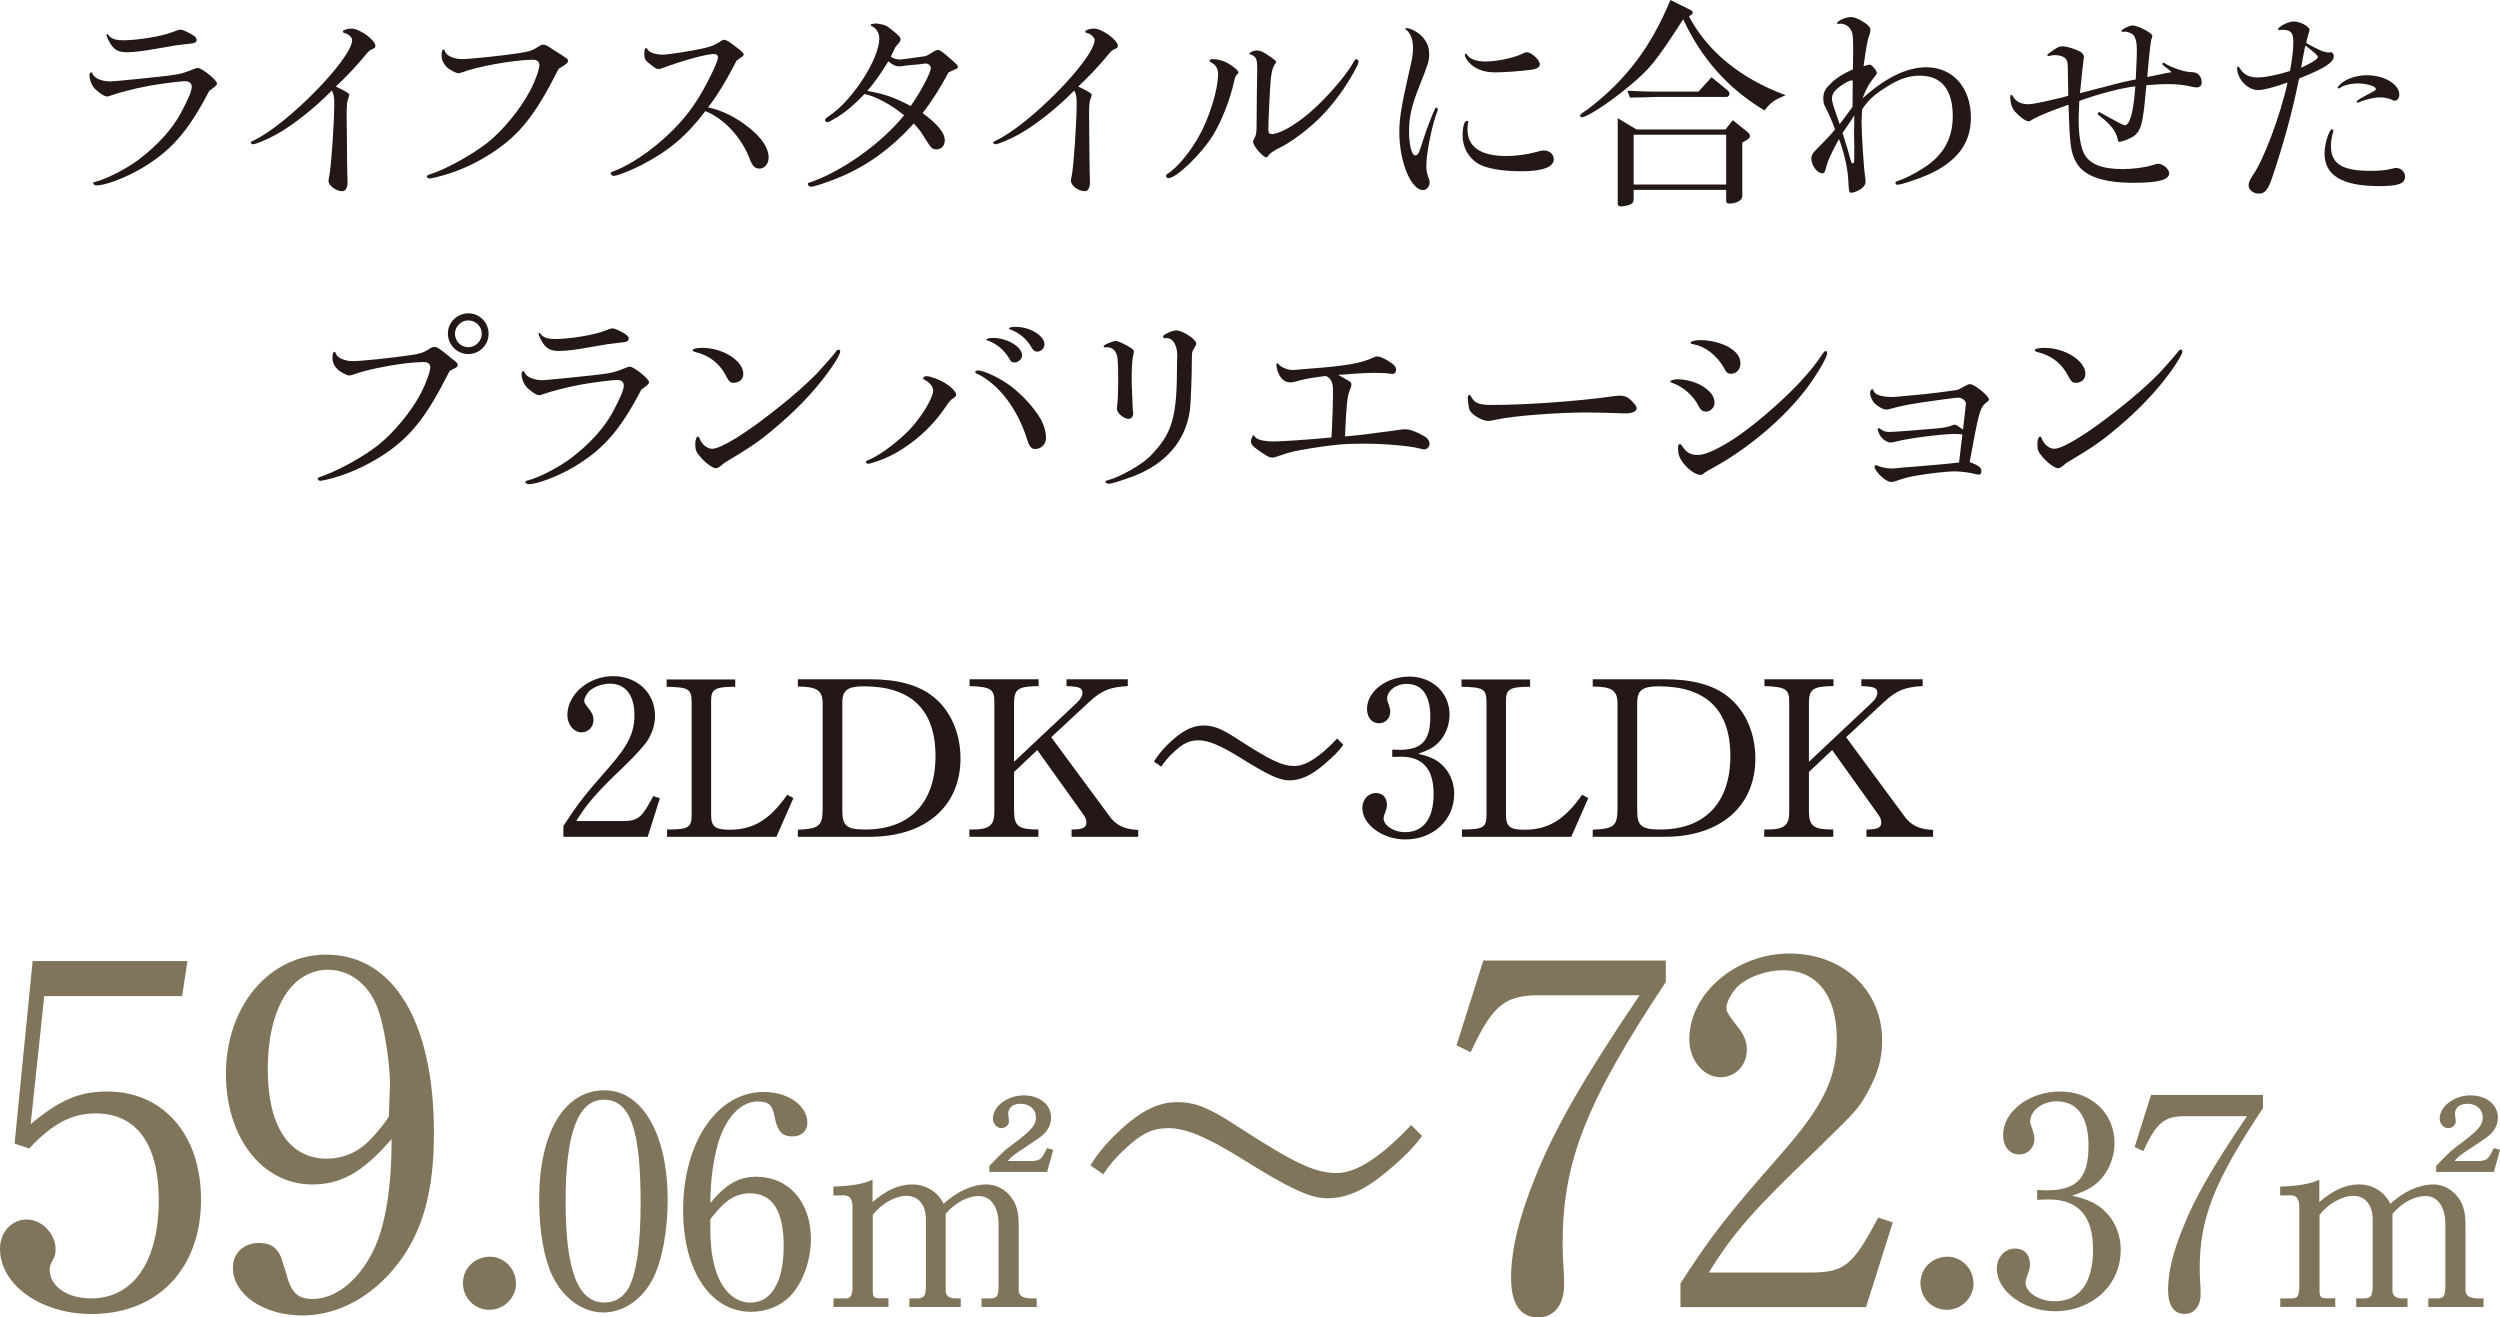 <?xml version="1.0" encoding="UTF-8"?><svg id="_レイヤー_2" xmlns="http://www.w3.org/2000/svg" viewBox="0 0 225.95 119.07"><defs><style>.cls-1{fill:#231815;}.cls-2{fill:#80755a;}</style></defs><g id="_ヘッダー"><path class="cls-2" d="M2.77,101.6c2.64-2.2,4.4-2.95,6.91-2.95,5.1,0,8.49,3.92,8.49,9.77,0,6.25-3.92,10.34-9.9,10.34-4.58,0-8.27-2.64-8.27-5.9,0-1.5,1.06-2.64,2.42-2.64s2.6,1.28,2.6,2.68c0,.44-.04.62-.31,1.1-.18.31-.22.53-.22.75,0,1.5,1.58,2.6,3.74,2.6,3.83,0,6.12-3.34,6.12-8.89,0-5.06-2.02-7.83-5.68-7.83-2.2,0-3.92.92-6.03,3.17l-1.32-.44,1.63-16.5h13.99l-.48,3.17H4l-1.23,11.57Z"/><path class="cls-2" d="M35.38,102.96c-2.6,2.99-4.53,4.09-7.17,4.09-4.49,0-7.79-4.22-7.79-9.99,0-6.12,3.92-10.78,9.07-10.78,6.07,0,9.73,6.07,9.73,16.11,0,5.28-1.01,8.93-3.3,11.88-2.29,2.95-5.41,4.62-8.58,4.62-3.52,0-6.29-1.89-6.29-4.31,0-1.32.97-2.24,2.33-2.24,1.28,0,1.89.57,2.24,1.98l.18.53c.48,1.98,1.06,2.55,2.46,2.55,2.73,0,5.41-2.9,6.34-6.78.53-2.11.75-4.31.79-7.08v-.57ZM35.25,98.08c0-1.94-.48-5.06-1.01-6.65-.75-2.33-2.51-3.78-4.58-3.78-3.34,0-5.46,3.52-5.46,9.02,0,5.1,1.94,8.05,5.32,8.05,1.32,0,2.51-.44,3.52-1.32.66-.53,2.11-2.33,2.11-2.55l.09-2.77Z"/><path class="cls-2" d="M46.64,115.96c0,1.33-1.08,2.42-2.42,2.42s-2.38-1.08-2.38-2.42,1.08-2.38,2.45-2.38c1.26,0,2.34,1.09,2.34,2.38Z"/><path class="cls-2" d="M60.35,108.36c0,2.89-.51,5.64-1.38,7.29-.97,1.84-2.67,2.97-4.43,2.97-1.86,0-3.62-1.24-4.62-3.32-.76-1.59-1.19-4.02-1.19-6.88,0-6.07,2.27-9.88,5.91-9.88,3.4,0,5.7,3.97,5.7,9.83ZM51.12,108.6c0,6.24,1.11,9.12,3.51,9.12.94,0,1.65-.43,2.16-1.27.73-1.3,1.11-3.94,1.11-7.77,0-6.61-.95-9.29-3.32-9.29s-3.46,3.1-3.46,9.2Z"/><path class="cls-2" d="M68.4,106.36c2.89,0,4.89,2.29,4.89,5.61,0,1.97-.73,3.97-1.86,5.16-.89.92-2.16,1.43-3.56,1.43-3.64,0-6.13-3.7-6.13-9.18,0-6.15,3.08-10.69,7.29-10.69,2.19,0,3.94,1.24,3.94,2.78,0,.76-.54,1.24-1.35,1.24-.95,0-1.35-.46-1.62-1.81-.19-1.05-.54-1.35-1.54-1.35-1.48,0-2.86,1.43-3.56,3.78-.43,1.46-.7,3.46-.7,5.4,1.4-1.7,2.56-2.38,4.21-2.38ZM64.54,114.27c.51,2.16,1.75,3.46,3.29,3.46,1.89,0,3-1.89,3-5.1s-1.03-4.78-3.05-4.78c-.81,0-1.54.27-2.21.84-.43.35-1.38,1.43-1.38,1.57,0,1.94.08,2.92.35,4.02Z"/><path class="cls-2" d="M75.32,117.35h1.06c.53.02.69-.28.67-1.22v-7.08c-.02-.8-.3-1.08-1.04-1.01h-.69v-.8c1.43-.02,2.83-.25,3.54-.62v2.02c1.26-1.08,2.39-1.59,3.59-1.59s2.3.64,2.83,1.75c1.22-1.13,2.62-1.75,3.89-1.75.94,0,1.86.53,2.39,1.4.37.62.51,1.22.51,2.35v5.77c0,.51.3.74,1.01.78h.62v.78h-4.99v-.78h.78c.62,0,.76-.21.76-1.13v-5.54c0-1.61-.69-2.58-1.79-2.58-1.01,0-2.14.6-2.99,1.61v6.88c-.02.48.28.76.85.76h.51v.78h-4.64v-.78h.69c.64,0,.8-.23.8-1.13v-6.05c0-1.26-.69-2.09-1.72-2.09s-2.25.67-3.08,1.72v6.83c0,.64.12.74.87.71h.55v.78h-4.97v-.78ZM95.19,103.92l-.55,2h-5.22v-.55c1.29-1.33,1.33-1.38,2.58-2.3,1.26-.97,1.63-1.43,1.63-2.07,0-.74-.57-1.24-1.38-1.24-.71,0-1.13.34-1.13.94,0,.07.02.23.05.41l.02.25c0,.32-.32.6-.69.6-.41,0-.76-.39-.76-.87,0-1.1,1.31-2.09,2.78-2.09s2.48.85,2.48,2.02c0,.69-.37,1.33-1.04,1.79-.05.05-.09.07-1.56,1.06-.51.32-.83.57-.97.69-.07.05-.18.18-.34.37h2.35c.64-.11.67-.14,1.2-1.17l.55.16Z"/><path class="cls-2" d="M98.55,105.32c.59-.95,1.16-1.65,2.07-2.59,2.24-2.21,3.92-3.12,5.78-3.12,1.58,0,2.83.49,5.25,2.07,5.36,3.47,7.18,4.34,9.17,4.34,1.75,0,3.99-1.44,6.72-4.34l.98.98c-.63.91-1.58,1.89-3.08,3.15-2.07,1.75-3.71,2.49-5.5,2.49-1.5,0-3.33-.84-7.7-3.57-3.22-2-5.08-2.77-6.65-2.77-1.4,0-2.45.49-3.92,1.89-.84.77-1.33,1.36-1.96,2.28l-1.16-.81Z"/><path class="cls-2" d="M134.06,86.81h16.5v1.94c-7.22,10.87-9.33,16.24-9.33,23.68q0,1.1.13,3.08v.66c0,1.76-.92,2.9-2.33,2.9-1.63,0-2.46-1.23-2.46-3.56,0-2.51.7-5.46,2.2-9.15,1.72-4.31,4.36-8.93,9.42-16.41h-9.24c-2.99.04-4.09.97-6.03,5.15l-1.28-.62,2.42-7.66Z"/><path class="cls-2" d="M151.88,115.99c2.86-4.4,4.05-5.94,9.11-11.71,3.83-4.36,5.02-6.86,5.02-10.39,0-3.92-1.8-6.2-4.84-6.2-1.45,0-3.04.53-4,1.36-.57.48-1.14,1.5-1.14,2.02,0,.35.13.57.84,1.5.75.88,1.01,1.54,1.01,2.33,0,1.41-1.06,2.46-2.38,2.46-1.54,0-2.82-1.54-2.82-3.43,0-4.14,4.22-7.75,9.07-7.75s8.36,3.34,8.36,7.88c0,1.63-.4,2.99-1.28,4.58s-.88,1.58-4.75,5.37c-5.46,5.19-7.44,7.44-9.64,11h9.15c3.12,0,3.87-.62,6.16-4.97l1.32.44-2.42,7.66h-16.77v-2.16Z"/><path class="cls-2" d="M178.37,115.96c0,1.33-1.08,2.42-2.42,2.42s-2.38-1.08-2.38-2.42,1.08-2.38,2.45-2.38c1.26,0,2.34,1.09,2.34,2.38Z"/><path class="cls-2" d="M184.12,107.55c.59.03.67.03.86.03,2.73,0,3.78-1.11,3.78-4.02,0-2.62-1-4.02-2.89-4.02-1.29,0-2.38.84-2.38,1.81,0,.16.05.35.19.7.13.38.19.62.19.89,0,.78-.59,1.4-1.35,1.4-.89,0-1.48-.7-1.48-1.75,0-2.13,2.35-3.94,5.16-3.94s4.91,1.97,4.91,4.64c0,1.32-.54,2.65-1.46,3.51-.57.54-1.08.81-2.38,1.27,1.62.35,2.54.84,3.32,1.78.7.86,1.08,1.92,1.08,3.1,0,3.19-2.56,5.56-5.96,5.56-2.75,0-5.24-1.81-5.24-3.83,0-1.05.73-1.84,1.65-1.84.84,0,1.35.57,1.35,1.43,0,.32-.05.51-.35,1.32-.03.05-.05.3-.05.35,0,.86,1.24,1.67,2.62,1.67,2.24,0,3.48-1.65,3.48-4.67s-1.32-4.53-4-4.53c-.22,0-.41,0-1.05.03v-.89Z"/><path class="cls-2" d="M194.41,98.96h10.12v1.19c-4.43,6.67-5.72,9.96-5.72,14.52q0,.67.08,1.89v.41c0,1.08-.57,1.78-1.43,1.78-1,0-1.51-.76-1.51-2.19,0-1.54.43-3.35,1.35-5.61,1.05-2.65,2.67-5.48,5.78-10.07h-5.67c-1.83.03-2.51.59-3.7,3.16l-.78-.38,1.48-4.7Z"/><path class="cls-2" d="M206.08,117.35h1.06c.53.02.69-.28.67-1.22v-7.08c-.02-.8-.3-1.08-1.04-1.01h-.69v-.8c1.43-.02,2.83-.25,3.54-.62v2.02c1.26-1.08,2.39-1.59,3.59-1.59s2.3.64,2.83,1.75c1.22-1.13,2.62-1.75,3.89-1.75.94,0,1.86.53,2.39,1.4.37.62.51,1.22.51,2.35v5.77c0,.51.3.74,1.01.78h.62v.78h-4.99v-.78h.78c.62,0,.76-.21.76-1.13v-5.54c0-1.61-.69-2.58-1.79-2.58-1.01,0-2.14.6-2.99,1.61v6.88c-.02.48.28.76.85.76h.51v.78h-4.64v-.78h.69c.64,0,.8-.23.8-1.13v-6.05c0-1.26-.69-2.09-1.72-2.09s-2.25.67-3.08,1.72v6.83c0,.64.12.74.87.71h.55v.78h-4.97v-.78ZM225.95,103.92l-.55,2h-5.22v-.55c1.29-1.33,1.33-1.38,2.58-2.3,1.26-.97,1.63-1.43,1.63-2.07,0-.74-.57-1.24-1.38-1.24-.71,0-1.13.34-1.13.94,0,.07.02.23.05.41l.02.25c0,.32-.32.6-.69.6-.41,0-.76-.39-.76-.87,0-1.1,1.31-2.09,2.78-2.09s2.48.85,2.48,2.02c0,.69-.37,1.33-1.04,1.79-.05.05-.09.07-1.56,1.06-.51.32-.83.57-.97.69-.07.05-.18.18-.34.37h2.35c.64-.11.67-.14,1.2-1.17l.55.16Z"/><path class="cls-1" d="M12.65,15.3c-1.4.8-3.16,1.46-3.92,1.46-.16,0-.3-.1-.3-.2,0-.06.04-.1.16-.12,1.04-.26,2.84-1.18,3.98-2.04,1.74-1.34,2.98-2.72,3.76-4.16.72-1.34,1-2.02,1-2.4,0-.32-.22-.5-.62-.5s-2.48.26-3.36.44c-1.2.22-2.7.62-3.36.86-.12.06-.22.08-.3.08-.24,0-.62-.24-1.1-.68-.28-.28-.5-.8-.5-1.24,0-.16.06-.26.16-.26.06,0,.08.02.12.14.14.38.84.68,1.6.68q.3,0,2.62-.24c1.58-.16,2.5-.26,2.76-.3,1.02-.14,1.16-.18,2.16-.58.16-.06.28-.1.36-.1.38,0,1.74,1.1,1.74,1.4,0,.14-.1.24-.7.68-1.94,3.72-3.48,5.46-6.26,7.08ZM15.67,4.14c-.08.02-.58.1-1.3.22-1.26.24-2.28.36-2.88.36-.74,0-1.12-.18-1.48-.72-.16-.24-.38-.72-.38-.82,0-.06.04-.1.08-.1.02,0,.06.02.08.08.24.34.64.48,1.36.48,1.32,0,3.56-.38,4.44-.74q.54-.22.7-.22c.2,0,.34.06.96.38.38.22.52.36.52.54,0,.24-.16.32-.88.38-.38.04-.7.08-1,.12l-.22.04Z"/><path class="cls-1" d="M30.59,7.94q.98.46.98.62c0,.08-.04.18-.08.3-.12.24-.16.68-.16,1.52l.02,1.96.02,2.2.02,1.32c.02.26.02.5.02.62,0,.5-.18.8-.46.8-.58,0-1.26-.5-1.26-.94,0-.08.02-.22.06-.38.18-.8.46-4.86.46-6.64,0-.58-.06-.84-.22-1.14-1.54,1.58-3.52,3.14-5,3.96-.74.42-1.88.9-2.12.9-.1,0-.2-.08-.2-.16,0-.04.04-.08.2-.16,3.02-1.38,8.96-7.42,8.96-9.12,0-.2-.36-.54-.64-.6-.16-.04-.2-.08-.2-.16,0-.12.4-.26.78-.26.72,0,2.16,1.04,2.16,1.56,0,.14-.06.2-.24.28-.26.1-.38.2-.68.58-.88,1.06-1.64,1.86-2.66,2.82l.24.12Z"/><path class="cls-1" d="M44.43,13.84c-1.66,1.08-3.38,1.8-5.18,2.22-.1.02-.22.04-.24.04-.08.02-.14.04-.16.04-.14,0-.28-.1-.28-.18s.06-.12.28-.2c1.46-.46,3.86-1.8,5.2-2.86,1.42-1.12,2.98-3.04,3.86-4.7.46-.86.84-1.94.84-2.32,0-.3-.22-.48-.58-.48-1.64,0-5.02.6-6.4,1.14-.14.04-.26.08-.32.08-.24,0-.84-.32-1.1-.58-.28-.3-.44-.64-.44-1.02,0-.36.06-.54.18-.54.08,0,.08.02.14.18.12.38.8.68,1.52.68s3.58-.3,5.06-.52c1.02-.16,1.26-.24,1.68-.5.4-.26.44-.28.6-.28.18,0,.32.06.62.26.02.02.24.16.46.3,1.04.64,1.18.76,1.18.88,0,.18-.2.36-.86.74-2.12,4.2-3.52,5.96-6.06,7.62Z"/><path class="cls-1" d="M67.75,11.58c1.12.9,1.72,1.82,1.72,2.66,0,.56-.36,1-.84,1-.4,0-.64-.24-.88-.9-.72-1.9-2.28-3.6-4-4.3-1.66,2.2-3.24,3.56-5.74,4.86-.98.5-2.22,1-2.54,1-.14,0-.28-.12-.28-.22s.04-.12.36-.24c1.88-.74,4.24-2.48,5.96-4.42,1.04-1.16,1.86-2.44,2.68-4.1.5-1,.7-1.52.7-1.76,0-.16-.14-.28-.34-.28-.7,0-2.82.58-4.58,1.24-.3.1-.36.12-.44.12-.14,0-.28-.06-.52-.24-.1-.08-.16-.14-.28-.22-.4-.3-.5-.46-.5-.92,0-.36.06-.52.18-.52.04,0,.08.04.1.1.12.28.7.5,1.38.5.48,0,2.44-.3,3.72-.58.68-.16.98-.28,1.54-.64.14-.1.2-.12.3-.12.18,0,.46.16,1.14.7.52.4.62.5.62.64,0,.08-.06.14-.22.24-.1.08-.2.14-.42.3-.88,1.74-1.86,3.34-2.58,4.22,1.34.3,2.54.9,3.76,1.88Z"/><path class="cls-1" d="M80.77,4.58c-.08.2-.18.36-.26.54.24.18.52.26.86.26.1,0,.84-.1,2.24-.3.22-.08.28-.1.52-.26.4-.26.5-.3.64-.3.18,0,.32.1.98.66.8.7.82.72.82.88,0,.1-.08.16-.26.22q-.38.16-.58.26c-.74,1.4-1.52,2.62-2.34,3.68,1.38,1.02,2,1.8,2,2.48,0,.46-.32.8-.74.8-.38,0-.5-.1-1.04-.98-.38-.62-.56-.86-1.02-1.36-2.08,2.28-4.16,3.78-6.66,4.84-.98.42-2.38.88-2.62.88-.16,0-.3-.12-.3-.26,0-.06.04-.1.14-.12,2.88-.96,6.5-3.52,8.56-6.08-1.18-.98-2.62-1.74-3.58-1.92-.92.96-1.64,1.58-2.42,2.06-.68.4-.8.48-.92.48-.1,0-.22-.08-.22-.16,0-.14.04-.18.42-.44,2.08-1.4,4.48-5.14,4.48-6.96,0-.48-.26-.92-.64-1.1-.1-.04-.14-.06-.14-.1,0-.1.06-.12.48-.16l.16.02c.58.08.8.16,1.28.56.68.56.78.66.78.88,0,.12-.04.18-.2.36-.06.06-.08.1-.28.34l-.14.3ZM84.13,6.16c0-.22-.22-.42-.46-.42-.08,0-.2.02-.32.04-.16.02-.46.06-.8.08-.42.04-.86.08-.86.1-.2.02-.34.04-.42.04-.32,0-.62-.14-.98-.46-.74,1.2-1.2,1.84-1.9,2.68,1.56.28,2.34.54,3.92,1.36.84-1.16,1.82-3.02,1.82-3.42Z"/><path class="cls-1" d="M97.69,7.94q.98.46.98.62c0,.08-.04.18-.08.3-.12.24-.16.68-.16,1.52l.02,1.96.02,2.2.02,1.32c.02.26.02.5.02.62,0,.5-.18.8-.46.8-.58,0-1.26-.5-1.26-.94,0-.08.02-.22.06-.38.18-.8.46-4.86.46-6.64,0-.58-.06-.84-.22-1.14-1.54,1.58-3.52,3.14-5,3.96-.74.42-1.88.9-2.12.9-.1,0-.2-.08-.2-.16,0-.04.04-.08.2-.16,3.02-1.38,8.96-7.42,8.96-9.12,0-.2-.36-.54-.64-.6-.16-.04-.2-.08-.2-.16,0-.12.4-.26.78-.26.72,0,2.16,1.04,2.16,1.56,0,.14-.06.2-.24.28-.26.1-.38.2-.68.58-.88,1.06-1.64,1.86-2.66,2.82l.24.12Z"/><path class="cls-1" d="M110.95,5.7c.54.3.98.68.98.86,0,.06-.02.08-.18.22-.1.14-.16.28-.24.7-.34,1.52-1.08,3.42-1.84,4.68-1.04,1.72-3.34,3.94-4.06,3.94-.12,0-.22-.08-.22-.2,0-.08.06-.16.2-.24.8-.52,1.86-1.78,2.68-3.18,1-1.74,1.82-4.32,1.82-5.8,0-.48-.2-.82-.64-1.04-.08-.04-.12-.08-.12-.14,0-.1.1-.16.28-.16.4,0,.96.14,1.34.36ZM113.63,6.34c0-.68-.04-.94-.16-1.12-.08-.12-.28-.26-.4-.28-.12-.02-.14-.04-.14-.1,0-.1.38-.28.62-.28.36,0,.66.14,1.22.54.52.36.56.4.56.52q0,.06-.16.26c-.18.32-.28.78-.34,1.54-.06.7-.2,3.7-.2,4.32,0,.26.1.38.3.38.72,0,2.22-.86,3.6-2.08,1.42-1.24,3.24-3.36,3.8-4.42.12-.22.18-.28.24-.28.1,0,.22.14.22.24,0,.24-.74,1.56-1.44,2.58-.94,1.34-1.88,2.4-2.98,3.32-.84.74-1.98,1.52-2.64,1.84-.62.28-1,.56-1.16.84-.02.04-.08.06-.12.06-.3,0-1.2-1.04-1.2-1.4,0-.06.02-.14.08-.24.2-.34.24-.56.24-1.3l.02-2.34.02-1.66.02-.94Z"/><path class="cls-1" d="M128.95,11.68q.74-1.96.84-1.96c.08,0,.16.1.16.18,0,.02,0,.06-.02.1-.46,1.08-1.02,3.82-1.02,4.98,0,.42.06.72.22,1.14.06.16.08.24.08.34,0,.4-.26.72-.6.72-1.08,0-2.14-2.56-2.14-5.22,0-1.24.2-2.48.86-5.34.3-1.28.38-1.72.38-2.28,0-.76-.22-1.34-.62-1.64-.06-.04-.08-.06-.08-.1s.04-.06.12-.06c.28,0,.74.22,1.14.52.6.5.9,1.08.9,1.82,0,.62-.06.82-.86,2.84-.72,1.8-.96,2.84-.96,4.12s.24,2.2.56,2.2c.2,0,.3-.14.44-.56l.6-1.8ZM132.71,11.06c-.06.12-.08.38-.08.62,0,1.6,1.18,2.42,3.52,2.42.84,0,1.8-.12,2.68-.36.44-.12.54-.14.7-.14.52,0,.9.34.9.8,0,.7-1.02,1.08-2.94,1.08-1.76,0-3.2-.26-3.92-.7-.86-.54-1.38-1.48-1.38-2.52,0-.82.16-1.34.4-1.34.06,0,.12.04.12.08v.06ZM139.17,5.82c0,.24-.26.42-.76.48-1.02.14-2.42.24-3.3.24-1.16,0-2.04-.4-2.56-1.18-.08-.12-.16-.34-.16-.42,0-.04.04-.08.1-.08.04,0,.08.02.12.1.2.36.84.6,1.6.6,1.14,0,2.68-.34,3.46-.74.16-.08.2-.1.32-.1.42,0,1.18.7,1.18,1.1Z"/><path class="cls-1" d="M152.79.9c.12.06.2.16.2.24s-.06.16-.16.22l-.18.12c1.68,3.18,4.72,5.66,8.74,7.12-1.08.46-1.32.64-1.92,1.38-3.28-1.96-5.74-4.74-7.34-8.24-2.56,3.96-3.02,4.52-5.12,6.24-1.56,1.3-3.6,2.62-4.04,2.62-.08,0-.16-.06-.16-.14,0-.12.04-.14.74-.62,3.44-2.64,5.68-5.62,7.42-9.84l1.82.9ZM147.91,11.7h8.04l.66-.84,1.32,1.06c.14.12.24.28.24.38,0,.12-.12.24-.3.36l-.4.22v4.84c0,.38-.52.68-1.16.68-.2,0-.3-.08-.3-.24v-1h-8.36v.82c0,.32-.12.46-.52.58-.16.04-.52.1-.62.1-.2,0-.3-.1-.3-.3v-7.68l1.7,1.02ZM147.09,8.2l1.44.06c.56.02,1.04.02,1.22.02h3.76l1.18-1.3,1.4,1.14c.14.12.22.22.22.34,0,.14-.12.3-.24.3h-6.32c-.08,0-.54.02-1.22.04l-1.22.02-.22-.62ZM156.01,16.68v-4.5h-8.36v4.5h8.36Z"/><path class="cls-1" d="M166.09,2.16s-.06-.02-.06-.06c0-.2.8-.56,1.24-.56.26,0,.56.1.98.34.56.32.8.58.8.84,0,.12-.02.2-.1.46-.16.4-.3,1.18-.52,2.8.2-.06.48-.14.56-.14.18,0,.64.54.64.74,0,.08-.04.16-.16.3-.56.7-.74,1-1.14,2.02,2.04-1.86,4-2.82,5.76-2.82,2.42,0,4.04,1.84,4.04,4.56,0,2.32-1.26,4-3.94,5.18-.92.4-2.38.88-2.7.88-.1,0-.18-.06-.18-.16s.04-.12.18-.18c.6-.18,1.52-.64,2.24-1.1,1.88-1.16,2.76-2.7,2.76-4.76,0-2.4-1.02-3.66-2.98-3.66-1,0-1.84.28-3.04,1.04-1.14.72-1.62,1.18-2.18,2.02q-.04.88-.04,1.1c0,1.2.2,4.26.34,5.14.02.12.02.22.02.3,0,.24-.14.44-.42.64-.26.18-.66.34-.86.34s-.22-.1-.26-.72c-.04-1.36-.3-2.58-.86-4.14-.78,1.44-.98,1.88-1.16,2.54-.12.48-.16.56-.36.56-.46,0-.98-.72-.98-1.34,0-.26.1-.46.42-.78.8-.8,1.32-1.34,1.72-1.84-.22-.62-.44-1.16-.86-2-.16-.28-.2-.48-.2-.8,0-.5.14-.82.52-1.2.58-.6,1.16-.98,2.16-1.44l.02-2c0-.46-.02-.94-.06-1.16-.1-.56-.56-.96-1.08-.96-.04,0-.1,0-.16.02h-.1ZM167.45,7.4c0-.12-.02-.14-.08-.14-.18,0-.7.26-1.08.56-.52.38-.72.7-.72,1.1,0,.26.12.66.7,2.3l.18-.24.3-.4c.28-.38.5-.68.68-.92l.02-2.26ZM167.49,10.58l-.2.32-.54.8-.22.32.16.5c.08.28.16.56.26.84.08.3.16.56.26.92.1.4.14.48.24.48.12,0,.14-.08.14-.9v-.64q-.02-.52-.02-1.12l.02-1.3v-.38l-.1.16Z"/><path class="cls-1" d="M188.61,8.26c3.22-.84,3.36-.88,4.42-1.08.08-1.72.1-2.24.1-2.66,0-.7-.12-1.16-.34-1.38-.16-.14-.5-.28-.72-.28h-.1c-.06.02-.12.02-.14.02-.06,0-.1-.04-.1-.08,0-.14.72-.5,1-.5.5,0,1.8.68,1.8.94,0,.04-.02.1-.04.18-.1.14-.22,1.2-.42,3.54l.5-.1,1.14-.24c.22-.04.26-.04.56-.1-.16-.16-.3-.26-.66-.54-.16-.12-.18-.14-.18-.2s.06-.12.1-.12.04.02.32.18c.66.36,1.74.7,2.28.68.54.02.86.38.86.96,0,.24-.2.42-.44.42-.1,0-.2-.02-.34-.04-.72-.18-1.48-.26-2.28-.26-.48,0-.66,0-1.94.1-.26,2.96-.4,3.7-.76,4.22-.22.32-.48.5-1.1.74-.3.1-.48.16-.58.16-.08,0-.12-.04-.16-.26-.12-.66-.68-1.38-1.64-2.1q-.16-.1-.16-.16c0-.08.06-.16.12-.16s.06,0,.66.34q1.5.84,1.66.84c.48,0,.8-1.22.96-3.52-1.4.18-3.3.68-5.06,1.32-.04.88-.06,1.28-.06,1.74,0,1.24.16,2.3.44,2.92.46,1.02,1.6,1.5,3.54,1.5.92,0,2-.14,2.64-.34q.42-.14.56-.14c.44,0,1,.48,1,.86,0,.6-1,.86-3.2.86-2.84,0-4.54-.62-5.22-1.88-.48-.9-.56-1.48-.68-5.18-1.52.54-2.52.94-3.16,1.28-.32.22-.34.22-.46.22-.24,0-.76-.38-1.2-.86-.3-.34-.44-.78-.44-1.4,0-.08.02-.12.08-.12s.1.02.16.12c.24.48.74.72,1.42.72q.48,0,2.8-.56l.78-.2c-.04-2.68-.04-2.76-.08-3.04-.06-.4-.5-.64-1.14-.64-.12,0-.26.02-.46.06-.04.02-.1.02-.12.02-.06,0-.1-.04-.1-.08,0-.06.2-.22.54-.44.42-.3.58-.36.88-.36.26,0,.96.2,1.44.42.26.12.46.34.46.52,0,.08-.02.18-.04.3-.04.3-.14,1.14-.32,3l.62-.16Z"/><path class="cls-1" d="M205.97,2.72s-.08-.04-.08-.06c0-.24.92-.72,1.4-.72.58,0,1.44.44,1.44.76,0,.06-.02.12-.04.2-.08.26-.16.52-.26.98,1.08.62,1.64.86,2.02.86h.1s.08-.02.1-.02c.16,0,.28.16.28.34,0,.58-.76,1.08-3.14,2.04-.58,2.88-1.36,5.78-2.4,8.86-.38,1.16-.68,1.54-1.22,1.54s-.94-.34-.94-.76c0-.24.1-.46.34-.84.98-1.34,2.52-5.42,3.18-8.44-1.4.48-2.18.68-2.66.68-.96,0-1.9-1-1.9-2,0-.08.04-.12.08-.12.06,0,.1.04.16.14.34.58.86.84,1.62.84.7,0,1.74-.22,2.92-.58.22-1.18.3-1.96.3-2.66,0-.78-.24-1.06-.9-1.06-.08,0-.28,0-.34.02h-.06ZM209.49,5.16c0-.14-.26-.38-1.12-1.04-.04.14-.08.28-.08.32-.02.1-.08.38-.16.82-.06.3-.06.4-.16.86.8-.34,1.52-.78,1.52-.96ZM210.89,11.8s0,.08-.02.14c-.12.32-.2.88-.2,1.26,0,1.6,1.02,2.24,3.54,2.24.84,0,1.52-.06,2-.2.16-.04.28-.06.36-.06.42,0,.8.36.8.76,0,.66-.6.88-2.32.88-3.38,0-4.96-.96-4.96-2.98,0-.82.42-2.16.68-2.16.06,0,.12.06.12.12ZM216.85,8.54c0,.34-.18.56-.42.56-.06,0-.1,0-.2-.06-.26-.14-.74-.24-1.12-.24-.5,0-1.36.2-1.94.46-.04.02-.06.02-.08.02-.04,0-.1-.06-.1-.1,0-.08.36-.3,1-.64.62-.32.74-.4.74-.5,0-.24-.82-.5-1.64-.5-.62,0-1.26.16-1.6.4-.08.06-.1.06-.12.06-.04,0-.1-.04-.1-.08,0-.06.16-.24.32-.38.52-.44,1.44-.74,2.34-.74,1.56,0,2.92.82,2.92,1.74Z"/><path class="cls-1" d="M29.15,43.42c-.08.02-.14.04-.16.04-.14,0-.28-.1-.28-.18s.06-.12.28-.2c1.5-.5,3.84-1.78,5.2-2.86,1.4-1.12,3-3.04,3.86-4.7.44-.84.84-1.94.84-2.32,0-.3-.22-.48-.58-.48-1.66,0-5,.6-6.4,1.14-.14.04-.26.08-.32.08-.24,0-.84-.32-1.1-.58-.3-.3-.44-.64-.44-1.02,0-.36.06-.54.18-.54.06,0,.08.02.14.18.1.36.8.66,1.52.66s3.4-.28,5.08-.52c.98-.14,1.22-.22,1.66-.48.4-.26.46-.28.6-.28.28,0,.44.1,1.28.78.2.18.38.32.44.36.32.22.42.36.42.5,0,.12-.08.2-.3.3-.1.04-.44.24-.44.24-2.1,4.18-3.54,5.98-6.06,7.62-1.64,1.06-3.46,1.84-5.18,2.22l-.24.04ZM44.16,30.16c0,1.02-.82,1.84-1.84,1.84s-1.84-.84-1.84-1.86.84-1.82,1.86-1.82,1.82.84,1.82,1.84ZM41.12,30.16c0,.68.54,1.22,1.2,1.22s1.22-.54,1.22-1.22-.56-1.2-1.22-1.2-1.2.56-1.2,1.2Z"/><path class="cls-1" d="M51.7,42.3c-1.4.8-3.16,1.46-3.92,1.46-.16,0-.3-.1-.3-.2,0-.06.04-.1.16-.12,1.04-.26,2.84-1.18,3.98-2.04,1.74-1.34,2.98-2.72,3.76-4.16.72-1.34,1-2.02,1-2.4,0-.32-.22-.5-.62-.5s-2.48.26-3.36.44c-1.2.22-2.7.62-3.36.86-.12.06-.22.08-.3.08-.24,0-.62-.24-1.1-.68-.28-.28-.5-.8-.5-1.24,0-.16.06-.26.16-.26.06,0,.08.02.12.14.14.38.84.68,1.6.68q.3,0,2.62-.24c1.58-.16,2.5-.26,2.76-.3,1.02-.14,1.16-.18,2.16-.58.16-.06.28-.1.36-.1.38,0,1.74,1.1,1.74,1.4,0,.14-.1.24-.7.68-1.94,3.72-3.48,5.46-6.26,7.08ZM54.72,31.14c-.08.02-.58.1-1.3.22-1.26.24-2.28.36-2.88.36-.74,0-1.12-.18-1.48-.72-.16-.24-.38-.72-.38-.82,0-.06.04-.1.08-.1.02,0,.06.02.08.08.24.34.64.48,1.36.48,1.32,0,3.56-.38,4.44-.74q.54-.22.7-.22c.2,0,.34.06.96.38.38.22.52.36.52.54,0,.24-.16.32-.88.38-.38.04-.7.08-1,.12l-.22.04Z"/><path class="cls-1" d="M67.18,33.78c0,.5-.36.82-.88.82-.26,0-.38-.1-.58-.44-.62-1.28-1.58-2.04-2.94-2.36-.12-.04-.18-.08-.18-.14,0-.14.34-.22.9-.22,1.84,0,3.68,1.18,3.68,2.34ZM64.7,42.32c-.28,0-.92-.46-1.38-1-.42-.48-.48-.66-.48-1.2,0-.38.1-.66.24-.66.06,0,.1.04.14.14.18.54.68.96,1.14.96.8,0,3.1-1.42,5.9-3.66,1.38-1.08,2.68-2.24,3.6-3.18.34-.36,1.42-1.58,1.6-1.82.18-.26.24-.3.34-.3.08,0,.14.08.14.18,0,.3-.86,1.62-1.8,2.78-1.16,1.44-2.52,2.8-4.12,4.14-1.44,1.22-2.24,1.76-4.56,3.14-.38.34-.58.48-.76.48Z"/><path class="cls-1" d="M85.38,34.6c.64.4,1.04.82,1.04,1.08,0,.1-.06.18-.24.3-.3.2-.34.26-.72.8-1.38,2.06-3.42,3.76-5.56,4.68-.44.18-1.28.46-1.42.46-.1,0-.22-.08-.22-.18,0-.06.02-.08.32-.2,1.12-.5,2.82-1.8,3.84-2.94,1.04-1.18,1.92-2.7,1.92-3.32,0-.34-.34-.74-.8-.96-.08-.04-.1-.06-.1-.12,0-.12.12-.2.3-.2.28-.02,1.2.32,1.64.6ZM91.44,34.96c1,.78,1.98,1.86,2.56,2.82.32.52.54,1.26.54,1.78,0,.58-.42,1.02-.98,1.02-.36,0-.54-.22-.78-1.02-.86-2.66-2.52-4.82-4.42-5.76-.18-.06-.22-.1-.22-.18,0-.06.12-.14.24-.14.58,0,2.06.72,3.06,1.48ZM92.38,32.14c0,.28-.34.62-.66.62-.26,0-.38-.08-.52-.38-.42-.72-1.2-1.38-1.94-1.6-.08-.02-.12-.06-.12-.08,0-.08.3-.16.58-.16,1.32,0,2.66.8,2.66,1.6ZM94.4,31.12c0,.34-.3.66-.64.66-.26,0-.4-.12-.58-.46-.38-.66-1.06-1.24-1.78-1.5-.16-.06-.22-.1-.22-.14,0-.08.26-.14.62-.14,1.28,0,2.6.8,2.6,1.58Z"/><path class="cls-1" d="M99.84,31.4s-.1-.06-.1-.1c0-.14.82-.48,1.1-.48.18,0,.42.1,1.02.42.5.28.62.38.62.56,0,.06-.02.14-.04.22-.1.34-.16,1.16-.16,2.22,0,.32.02.76.04,1.34.02.42.04.82.04.88,0,.32.02.68.04.7.02.1.02.2.02.24,0,.24-.2.46-.4.46-.46,0-1.08-.54-1.08-.92,0-.04,0-.1.02-.18.06-.42.1-1.2.1-2.52,0-1.54-.04-2.06-.2-2.36-.18-.34-.46-.5-.86-.5-.04,0-.06,0-.1.02h-.06ZM105.34,30.56s-.06.02-.08.02c-.06,0-.14-.1-.14-.18,0-.16.84-.54,1.2-.54.56,0,1.8.82,1.8,1.18,0,.08-.02.14-.14.34-.16.28-.2.36-.22.42-.02.1-.04.22-.04.74,0,1.58-.1,3.94-.18,4.58-.4,2.74-2.18,4.8-5.1,5.92-1.26.46-1.96.68-2.24.68-.14,0-.3-.1-.3-.2,0-.04.06-.08.24-.12,1.16-.32,3.04-1.4,3.78-2.14,2.04-2.08,2.46-3.48,2.46-8.3l.02-.82c0-.94-.38-1.58-.96-1.58h-.1Z"/><path class="cls-1" d="M121.3,34.08c.8.44.84.46.84.72q0,.12-.14.44c-.24.6-.3,1.18-.44,4.2.88-.06,2.24-.22,4.26-.5.94-.14.98-.14,1.2-.14.4,0,.9.18,1.66.6.34.18.52.44.52.72,0,.26-.22.5-.48.5-.08,0-.26-.04-.48-.1-.84-.22-3.12-.42-4.9-.42s-2.58.06-4.76.4c-1.48.24-2,.36-2.68.6q-.7.26-.92.26c-.26,0-.58-.18-1.38-.76-.38-.26-.54-.48-.54-.7,0-.2.16-.56.22-.56.04,0,.06.02.1.08.14.3.8.48,1.76.48.74,0,3.28-.18,5.2-.36.08-1.36.14-3.34.14-4.24,0-.74-.2-1.14-.66-1.32-1.5.2-1.94.28-2.62.48-.28.08-.44.1-.6.1-.44,0-.78-.26-1.02-.76-.12-.24-.22-.62-.22-.82,0-.08.04-.14.1-.14.04,0,.06.02.1.08.24.28.8.52,1.26.52q.18,0,1.54-.12c3.2-.24,4.56-.48,5.62-.94.3-.14.32-.16.48-.16.28,0,.7.18,1.28.58.3.2.44.4.44.62s-.14.38-.32.38c-.08,0-.22-.02-.38-.04-.2-.04-.78-.06-1.22-.06-.6,0-1.52.04-2.88.16l-.44.02.36.2Z"/><path class="cls-1" d="M135.36,37.9c-.56.12-.68.14-.88.14-.56,0-1.54-.6-1.68-1.04-.06-.16-.14-.78-.14-1.08,0-.14.06-.22.14-.22s.1.04.16.14c.28.58.72.76,1.84.76,3.14,0,7.9-.34,11.08-.8.2-.02.38-.04.54-.04.4,0,.7.12,1,.42.36.36.5.54.5.72,0,.28-.38.46-1,.46-.12,0-.36,0-.7-.02-.36-.02-2.2-.06-2.84-.06-2.58,0-6.56.3-8.02.62Z"/><path class="cls-1" d="M153.9,34.92c.74.48,1.06.92,1.06,1.5,0,.4-.36.78-.76.78-.3,0-.48-.12-.66-.46-.48-.98-1.42-1.8-2.42-2.14-.1-.04-.16-.08-.16-.12,0-.1.32-.2.68-.2.74,0,1.68.26,2.26.64ZM153.68,42.92c-.48,0-1.28-.62-1.74-1.34-.2-.34-.28-.62-.28-1.04,0-.3.04-.4.18-.4.06,0,.1.04.24.24.36.54.72.74,1.38.74s1.8-.52,3.28-1.48c1.68-1.1,4.3-3.34,5.9-5.06.86-.92,1.6-1.84,2.06-2.56.14-.22.24-.3.3-.3.08,0,.14.1.14.2,0,.38-.96,2-1.88,3.22-2.02,2.64-5.14,5.3-8.26,7.04-.62.34-.92.52-.96.56-.14.14-.22.18-.36.18ZM156.22,31.36c.76.44,1.08.9,1.08,1.52,0,.5-.38.9-.82.9-.34,0-.46-.1-.66-.52-.66-1.16-1.68-1.94-2.82-2.16-.14,0-.2-.04-.2-.1,0-.16.36-.26.92-.26.84,0,1.86.26,2.5.62Z"/><path class="cls-1" d="M177.62,37.04c.04-.32.06-.52.06-.56,0-.28-.36-.54-.7-.54-.1,0-.24.02-.4.04-.14.02-.46.06-.96.12-2.96.4-3.76.56-4.8.86-.14.04-.24.06-.34.06-.28,0-.88-.34-1.1-.62-.22-.26-.36-.62-.36-.88,0-.2.1-.34.2-.34.06,0,.08.02.12.14.1.36.72.56,1.72.56.18,0,.4-.02.76-.06.62-.06,1.28-.12,1.94-.18.94-.1,1.8-.2,3.04-.38.28-.08.36-.12.62-.28.4-.22.5-.26.64-.26.38,0,1.7,1.06,1.7,1.38,0,.1-.02.12-.28.32-.52.42-.66.92-1.46,5.34.84.32,1.06.5,1.06.84,0,.18-.1.3-.22.3-.08,0-.16-.02-.28-.04-.44-.14-1.4-.26-1.94-.26-.58,0-2.24.18-3.28.36-.86.14-1.22.24-2.08.54-.14.04-.26.06-.38.06-.46,0-1.48-.96-1.48-1.4,0-.06.06-.12.12-.12.02,0,.1.02.18.06.26.12.84.24,1.16.24.14,0,.3,0,.5-.02.22-.04.78-.08,1.6-.14,2.2-.18,3.24-.28,4.08-.38l.3-2.54c-.36-.04-.52-.04-.72-.04-1.08,0-4.2.4-5.16.66-.3.08-.48.12-.62.12-.36,0-.92-.46-1.04-.84-.04-.1-.06-.18-.08-.2-.02-.08-.04-.12-.04-.16s.06-.1.1-.1c.06,0,.08.02.2.1.22.18.44.24.8.24s3.2-.22,4.26-.32c.76-.08.96-.12,1.38-.28.1-.04.18-.06.24-.06q.14,0,.74.44l.2-1.78Z"/><path class="cls-1" d="M188.48,33.78c0,.5-.36.82-.88.82-.26,0-.38-.1-.58-.44-.62-1.28-1.58-2.04-2.94-2.36-.12-.04-.18-.08-.18-.14,0-.14.34-.22.9-.22,1.84,0,3.68,1.18,3.68,2.34ZM186,42.32c-.28,0-.92-.46-1.38-1-.42-.48-.48-.66-.48-1.2,0-.38.1-.66.24-.66.06,0,.1.04.14.14.18.54.68.96,1.14.96.8,0,3.1-1.42,5.9-3.66,1.38-1.08,2.68-2.24,3.6-3.18.34-.36,1.42-1.58,1.6-1.82.18-.26.24-.3.34-.3.08,0,.14.08.14.18,0,.3-.86,1.62-1.8,2.78-1.16,1.44-2.52,2.8-4.12,4.14-1.44,1.22-2.24,1.76-4.56,3.14-.38.34-.58.48-.76.48Z"/><path class="cls-1" d="M50.92,74.65c1.3-2,1.84-2.7,4.14-5.32,1.74-1.98,2.28-3.12,2.28-4.72,0-1.78-.82-2.82-2.2-2.82-.66,0-1.38.24-1.82.62-.26.22-.52.68-.52.92,0,.16.06.26.38.68.34.4.46.7.46,1.06,0,.64-.48,1.12-1.08,1.12-.7,0-1.28-.7-1.28-1.56,0-1.88,1.92-3.52,4.12-3.52s3.8,1.52,3.8,3.58c0,.74-.18,1.36-.58,2.08q-.4.72-2.16,2.44c-2.48,2.36-3.38,3.38-4.38,5h4.16c1.42,0,1.76-.28,2.8-2.26l.6.2-1.1,3.48h-7.62v-.98Z"/><path class="cls-1" d="M60.29,74.97c1.96,0,2.22-.18,2.22-1.36v-10.2c-.02-1.14-.28-1.3-2.26-1.34v-.66h6.2v.66c-1.86,0-2.2.22-2.18,1.34v10.2c0,1.1.34,1.38,1.68,1.38,2.12,0,3.6-.88,5.2-3.16l.56.3-1.54,3.5h-9.88v-.66Z"/><path class="cls-1" d="M72.11,74.99c1.9-.08,2.22-.34,2.24-1.8v-9.62c0-1.16-.52-1.52-2.24-1.52v-.66h6.5c2.52,0,4.42.52,5.74,1.58,1.56,1.24,2.46,3.28,2.46,5.58,0,4.34-3.18,7.08-8.2,7.08h-6.5v-.64ZM76.13,73.25c0,1.4.38,1.72,2.08,1.72,4.04,0,6.34-2.42,6.34-6.64s-2.24-6.3-6.48-6.3c-1.46,0-1.94.36-1.94,1.46v9.76Z"/><path class="cls-1" d="M87.61,74.97h.36c1.4,0,1.88-.38,1.9-1.48v-10c.02-1.2-.32-1.42-2.24-1.48v-.62h6.24v.62c-1.84.02-2.2.26-2.22,1.48v5.36l5.7-5.36c.32-.3.48-.6.48-.88,0-.44-.28-.56-1.44-.6v-.62h5.54v.62c-1.6.08-2.38.4-3.5,1.44l-3.42,3.18,5.18,7.02c.62.92,1.38,1.3,2.68,1.36v.62h-6.02v-.66h.02c.98,0,1.32-.16,1.32-.64,0-.22-.08-.44-.28-.72l-4.16-5.82-2.1,1.98v3.56c.02,1.36.42,1.64,2.2,1.64v.66h-6.24v-.66Z"/><path class="cls-1" d="M104.29,68.83c.34-.54.66-.94,1.18-1.48,1.28-1.26,2.24-1.78,3.3-1.78.9,0,1.62.28,3,1.18,3.06,1.98,4.1,2.48,5.24,2.48,1,0,2.28-.82,3.84-2.48l.56.56c-.36.52-.9,1.08-1.76,1.8-1.18,1-2.12,1.42-3.14,1.42-.86,0-1.9-.48-4.4-2.04-1.84-1.14-2.9-1.58-3.8-1.58-.8,0-1.4.28-2.24,1.08-.48.44-.76.78-1.12,1.3l-.66-.46Z"/><path class="cls-1" d="M125.83,67.75c.44.02.5.02.64.02,2.02,0,2.8-.82,2.8-2.98,0-1.94-.74-2.98-2.14-2.98-.96,0-1.76.62-1.76,1.34,0,.12.04.26.14.52.1.28.14.46.14.66,0,.58-.44,1.04-1,1.04-.66,0-1.1-.52-1.1-1.3,0-1.58,1.74-2.92,3.82-2.92s3.64,1.46,3.64,3.44c0,.98-.4,1.96-1.08,2.6-.42.4-.8.6-1.76.94,1.2.26,1.88.62,2.46,1.32.52.64.8,1.42.8,2.3,0,2.36-1.9,4.12-4.42,4.12-2.04,0-3.88-1.34-3.88-2.84,0-.78.54-1.36,1.22-1.36.62,0,1,.42,1,1.06,0,.24-.04.38-.26.98-.02.04-.04.22-.04.26,0,.64.92,1.24,1.94,1.24,1.66,0,2.58-1.22,2.58-3.46s-.98-3.36-2.96-3.36c-.16,0-.3,0-.78.02v-.66Z"/><path class="cls-1" d="M132.13,74.97c1.96,0,2.22-.18,2.22-1.36v-10.2c-.02-1.14-.28-1.3-2.26-1.34v-.66h6.2v.66c-1.86,0-2.2.22-2.18,1.34v10.2c0,1.1.34,1.38,1.68,1.38,2.12,0,3.6-.88,5.2-3.16l.56.3-1.54,3.5h-9.88v-.66Z"/><path class="cls-1" d="M143.95,74.99c1.9-.08,2.22-.34,2.24-1.8v-9.62c0-1.16-.52-1.52-2.24-1.52v-.66h6.5c2.52,0,4.42.52,5.74,1.58,1.56,1.24,2.46,3.28,2.46,5.58,0,4.34-3.18,7.08-8.2,7.08h-6.5v-.64ZM147.97,73.25c0,1.4.38,1.72,2.08,1.72,4.04,0,6.34-2.42,6.34-6.64s-2.24-6.3-6.48-6.3c-1.46,0-1.94.36-1.94,1.46v9.76Z"/><path class="cls-1" d="M159.45,74.97h.36c1.4,0,1.88-.38,1.9-1.48v-10c.02-1.2-.32-1.42-2.24-1.48v-.62h6.24v.62c-1.84.02-2.2.26-2.22,1.48v5.36l5.7-5.36c.32-.3.48-.6.48-.88,0-.44-.28-.56-1.44-.6v-.62h5.54v.62c-1.6.08-2.38.4-3.5,1.44l-3.42,3.18,5.18,7.02c.62.92,1.38,1.3,2.68,1.36v.62h-6.02v-.66h.02c.98,0,1.32-.16,1.32-.64,0-.22-.08-.44-.28-.72l-4.16-5.82-2.1,1.98v3.56c.02,1.36.42,1.64,2.2,1.64v.66h-6.24v-.66Z"/></g></svg>